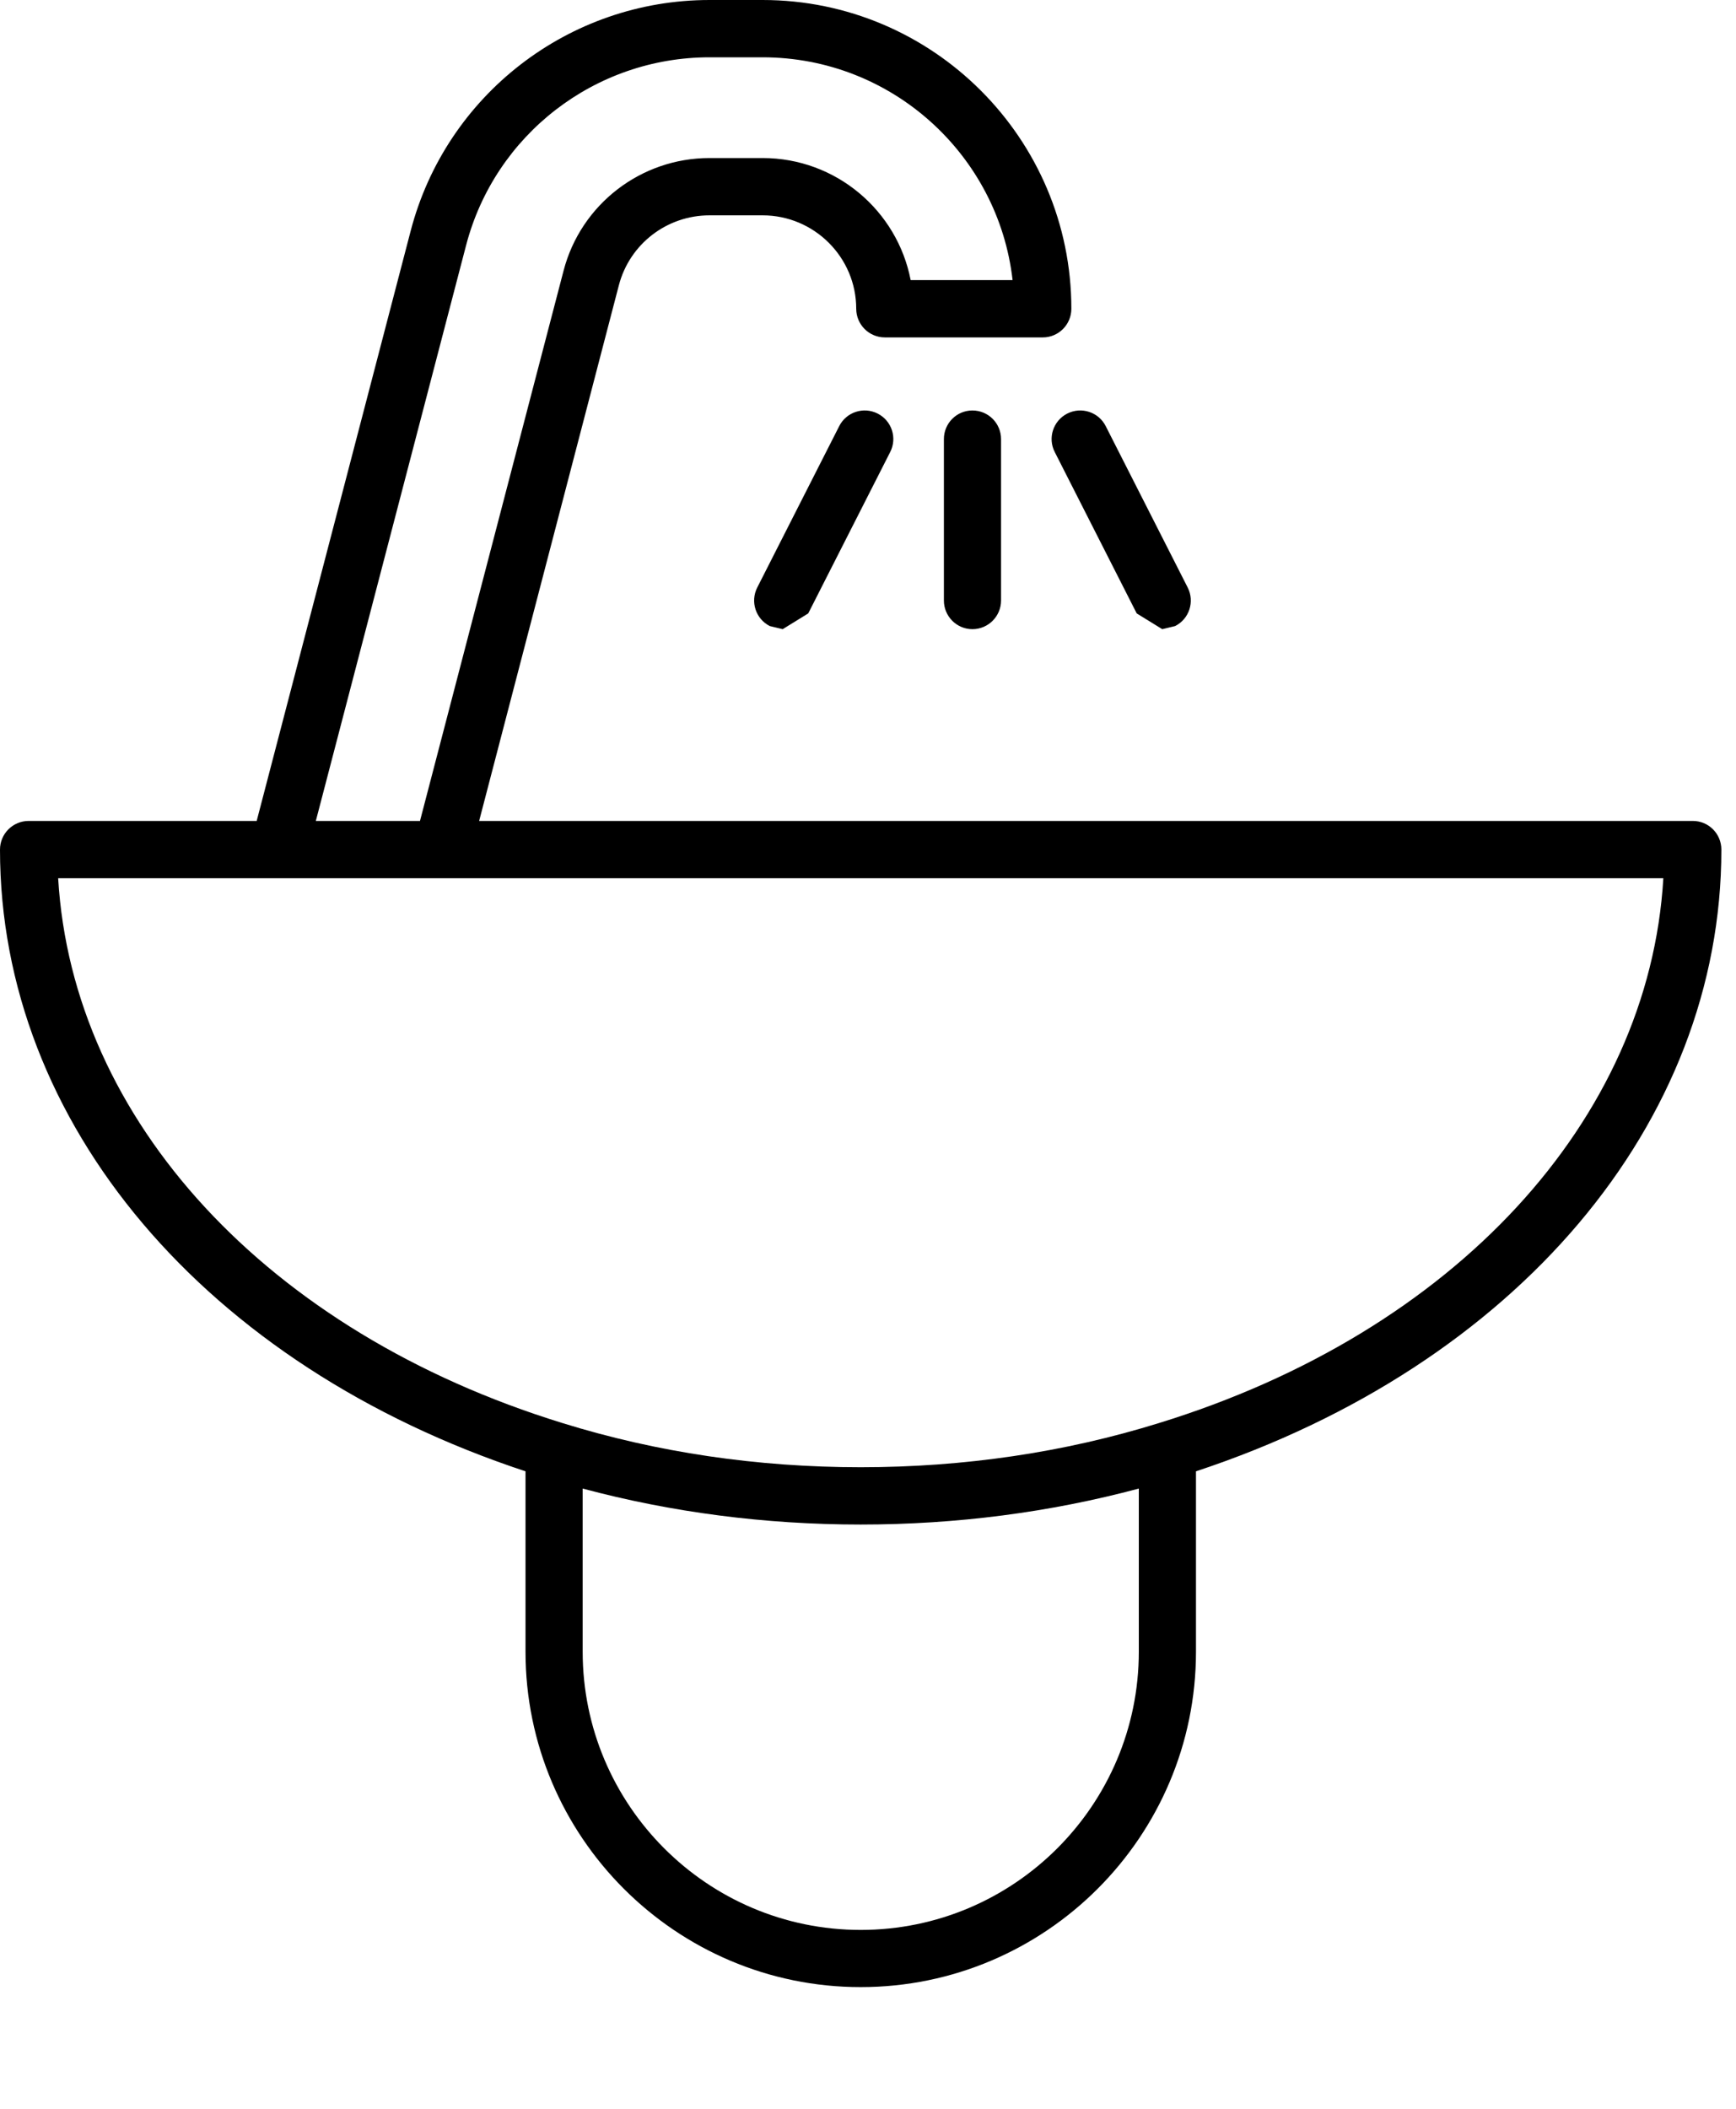 <?xml version="1.0" encoding="UTF-8" standalone="no"?>
<!DOCTYPE svg PUBLIC "-//W3C//DTD SVG 1.1//EN" "http://www.w3.org/Graphics/SVG/1.1/DTD/svg11.dtd">
<svg width="100%" height="100%" viewBox="0 0 14 17" version="1.1" xmlns="http://www.w3.org/2000/svg" xmlns:xlink="http://www.w3.org/1999/xlink" xml:space="preserve" xmlns:serif="http://www.serif.com/" style="fill-rule:evenodd;clip-rule:evenodd;stroke-linejoin:round;stroke-miterlimit:2;">
    <g transform="matrix(1,0,0,1,-82.756,-266.514)">
        <path d="M86.994,278.375C84.413,277.523 82.756,275.57 82.756,273.363C82.756,273.235 82.86,273.132 82.987,273.132L84.826,273.132L86.068,268.375C86.354,267.279 87.345,266.514 88.478,266.514L88.906,266.514C90.279,266.514 91.396,267.631 91.396,269.003C91.396,269.13 91.293,269.234 91.166,269.234L89.892,269.234C89.764,269.234 89.661,269.13 89.661,269.003C89.661,268.588 89.322,268.25 88.906,268.25L88.478,268.25C88.134,268.25 87.834,268.481 87.747,268.813L86.62,273.132L96.408,273.132C96.535,273.132 96.638,273.235 96.638,273.363C96.638,275.57 94.981,277.522 92.401,278.375L92.401,279.829C92.401,281.32 91.188,282.533 89.697,282.533C88.207,282.533 86.994,281.32 86.994,279.829L86.994,278.375ZM96.17,273.594L83.225,273.594C83.34,275.545 84.912,277.253 87.292,277.986C88.055,278.223 88.864,278.342 89.697,278.342C90.53,278.342 91.339,278.223 92.102,277.986C94.484,277.253 96.055,275.545 96.17,273.594ZM86.143,273.132L87.301,268.696C87.44,268.162 87.924,267.788 88.478,267.788L88.906,267.788C89.498,267.788 89.992,268.212 90.1,268.772L90.922,268.772C90.807,267.762 89.947,266.976 88.906,266.976L88.478,266.976C87.555,266.976 86.748,267.599 86.515,268.491L85.303,273.132L86.143,273.132ZM87.455,278.514L87.455,279.829C87.455,281.066 88.461,282.072 89.697,282.072C90.934,282.072 91.94,281.066 91.94,279.829L91.94,278.514C91.222,278.706 90.469,278.804 89.697,278.804C88.926,278.804 88.173,278.706 87.455,278.514ZM90.598,271.586C90.471,271.586 90.368,271.482 90.368,271.355L90.368,270.054C90.368,269.926 90.471,269.823 90.598,269.823C90.726,269.823 90.829,269.926 90.829,270.054L90.829,271.355C90.829,271.482 90.726,271.586 90.598,271.586ZM92.129,271.586L91.923,271.459L91.262,270.158C91.204,270.045 91.249,269.906 91.363,269.848C91.477,269.79 91.616,269.836 91.673,269.949L92.334,271.25C92.392,271.364 92.347,271.503 92.233,271.561L92.129,271.586ZM89.068,271.586L88.964,271.561C88.85,271.503 88.805,271.364 88.863,271.25L89.524,269.949C89.581,269.836 89.72,269.79 89.834,269.848C89.948,269.906 89.993,270.045 89.935,270.158L89.274,271.459L89.068,271.586Z"/>
    </g>
</svg>
